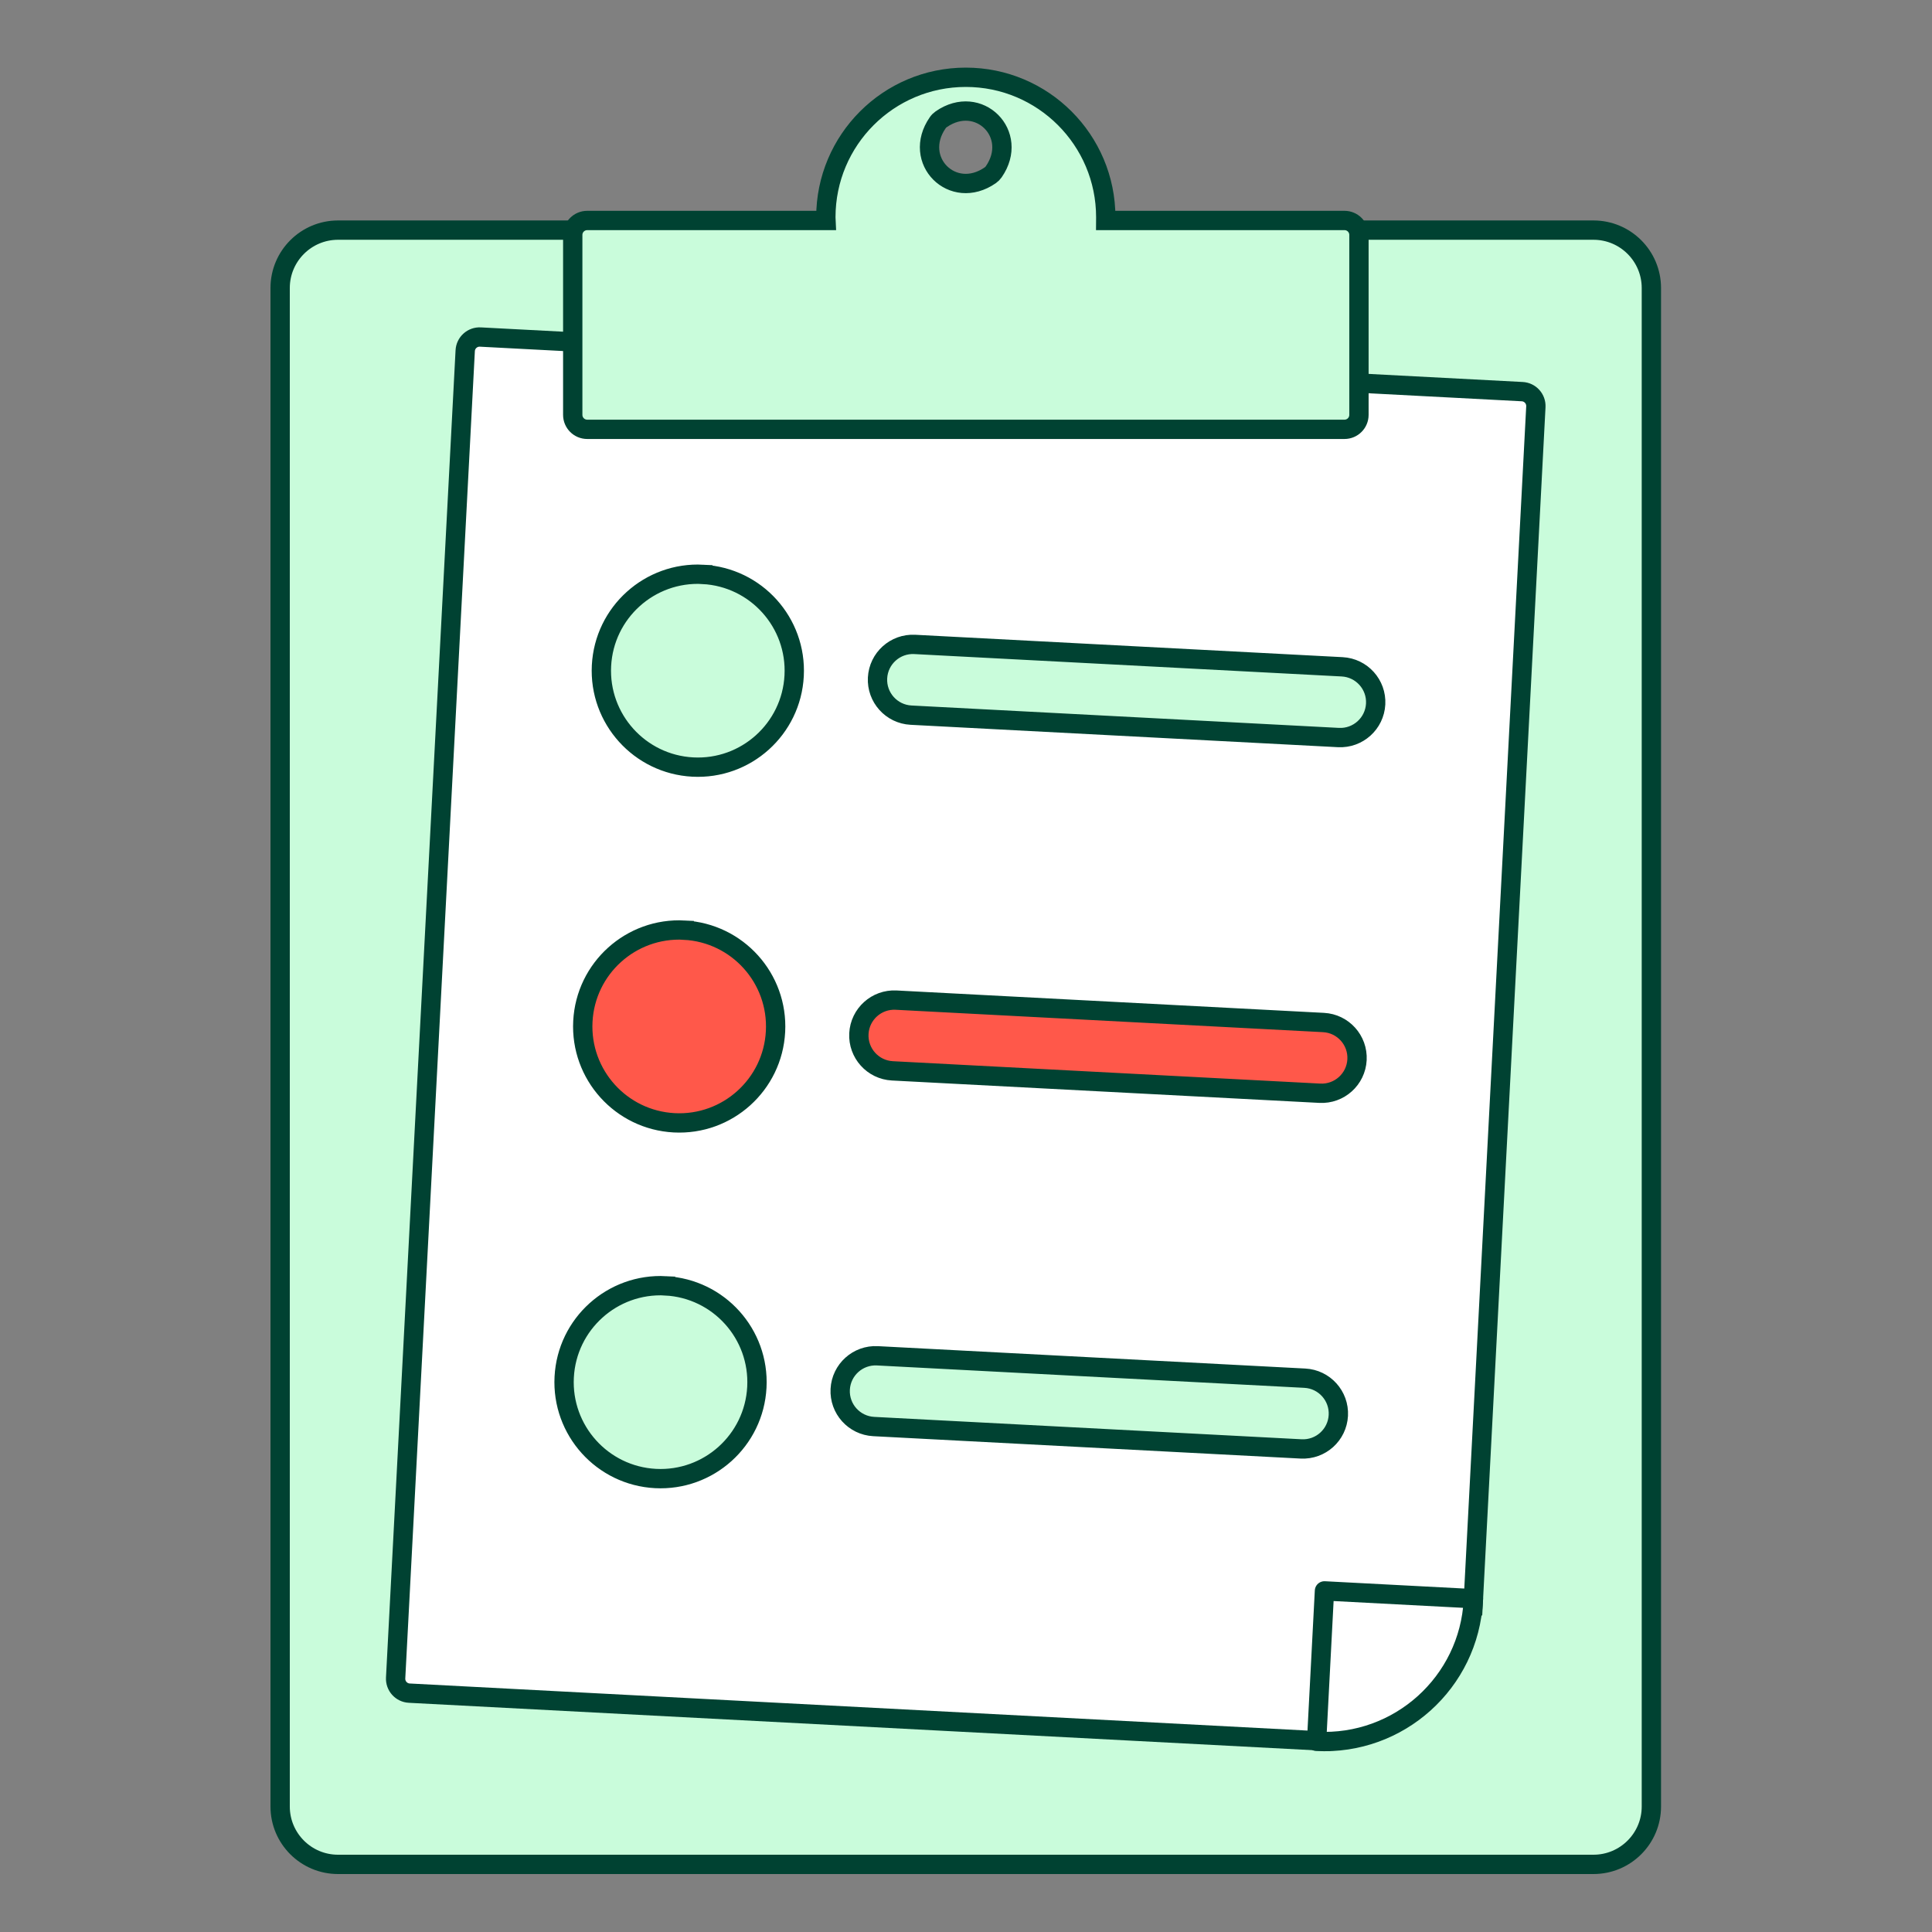 <svg width="100" height="100" viewBox="0 0 100 100" fill="none" xmlns="http://www.w3.org/2000/svg">
<rect x="0" y="0" width="100" height="100" fill="#808080" stroke="none"/>
<path d="M82.478 11.911H17.497C15.842 11.911 14.5 13.253 14.5 14.908V93.504C14.5 95.159 15.842 96.5 17.497 96.5H82.478C84.133 96.5 85.475 95.159 85.475 93.504V14.908C85.475 13.253 84.133 11.911 82.478 11.911Z" fill="#C9FCDB" stroke="#004232" stroke-miterlimit="10"/>
<path d="M76.245 83.115L79.496 21.058C79.519 20.646 79.202 20.291 78.787 20.271L24.866 17.445C24.454 17.422 24.099 17.739 24.079 18.154L20.478 86.851C20.456 87.263 20.773 87.617 21.187 87.637L68.389 90.112L68.736 83.472C68.758 83.06 69.111 82.74 69.522 82.763L76.24 83.115H76.245Z" fill="white" stroke="#004232" stroke-miterlimit="10"/>
<path d="M36.38 29.728C33.626 29.584 31.277 31.699 31.133 34.453C30.989 37.207 33.104 39.556 35.858 39.702C38.612 39.848 40.961 37.731 41.105 34.977C41.249 32.223 39.134 29.874 36.38 29.73V29.728Z" fill="#C9FCDB" stroke="#004232" stroke-miterlimit="10"/>
<path d="M69.469 34.514L47.347 33.355C46.336 33.302 45.474 34.078 45.421 35.089C45.368 36.1 46.144 36.963 47.155 37.016L69.277 38.175C70.288 38.228 71.15 37.451 71.204 36.44C71.257 35.429 70.48 34.567 69.469 34.514Z" fill="#C9FCDB" stroke="#004232" stroke-miterlimit="10"/>
<path d="M35.416 48.142C32.662 47.998 30.313 50.113 30.169 52.867C30.025 55.621 32.141 57.97 34.894 58.116C37.648 58.262 39.998 56.145 40.141 53.391C40.285 50.637 38.17 48.288 35.416 48.144V48.142Z" fill="#FF584A" stroke="#004232" stroke-miterlimit="10"/>
<path d="M68.504 52.925L46.382 51.766C45.371 51.713 44.509 52.489 44.456 53.5C44.403 54.511 45.18 55.374 46.191 55.427L68.313 56.586C69.323 56.639 70.186 55.862 70.239 54.852C70.292 53.841 69.515 52.978 68.504 52.925Z" fill="#FF584A" stroke="#004232" stroke-miterlimit="10"/>
<path d="M34.45 66.553C31.696 66.409 29.347 68.524 29.203 71.278C29.059 74.032 31.174 76.382 33.928 76.528C36.682 76.671 39.031 74.556 39.175 71.802C39.319 69.048 37.204 66.699 34.45 66.555V66.553Z" fill="#C9FCDB" stroke="#004232" stroke-miterlimit="10"/>
<path d="M67.537 71.335L45.415 70.176C44.404 70.123 43.542 70.9 43.489 71.91C43.436 72.921 44.212 73.784 45.223 73.837L67.345 74.996C68.356 75.049 69.219 74.273 69.272 73.262C69.325 72.251 68.548 71.388 67.537 71.335Z" fill="#C9FCDB" stroke="#004232" stroke-miterlimit="10"/>
<path d="M76.263 82.748L68.554 82.344L68.147 90.132C72.404 90.355 76.038 87.086 76.26 82.828L76.265 82.748H76.263Z" fill="white" stroke="#004232" stroke-linecap="round" stroke-linejoin="round"/>
<path d="M57.229 11.412C57.229 11.357 57.234 11.302 57.234 11.244C57.234 7.244 53.99 4 49.99 4C45.989 4 42.746 7.244 42.746 11.244C42.746 11.299 42.748 11.354 42.751 11.412H30.395C29.98 11.412 29.645 11.746 29.645 12.161V21.473C29.645 21.887 29.98 22.222 30.395 22.222H69.59C70.005 22.222 70.339 21.887 70.339 21.473V12.161C70.339 11.746 70.005 11.412 69.59 11.412H57.234H57.229ZM51.256 9.072C49.311 10.423 47.188 8.298 48.537 6.352C48.584 6.282 48.647 6.22 48.716 6.173C50.662 4.824 52.784 6.947 51.436 8.892C51.388 8.962 51.326 9.024 51.256 9.072Z" fill="#C9FCDB" stroke="#004232" stroke-miterlimit="10"/>
</svg>
